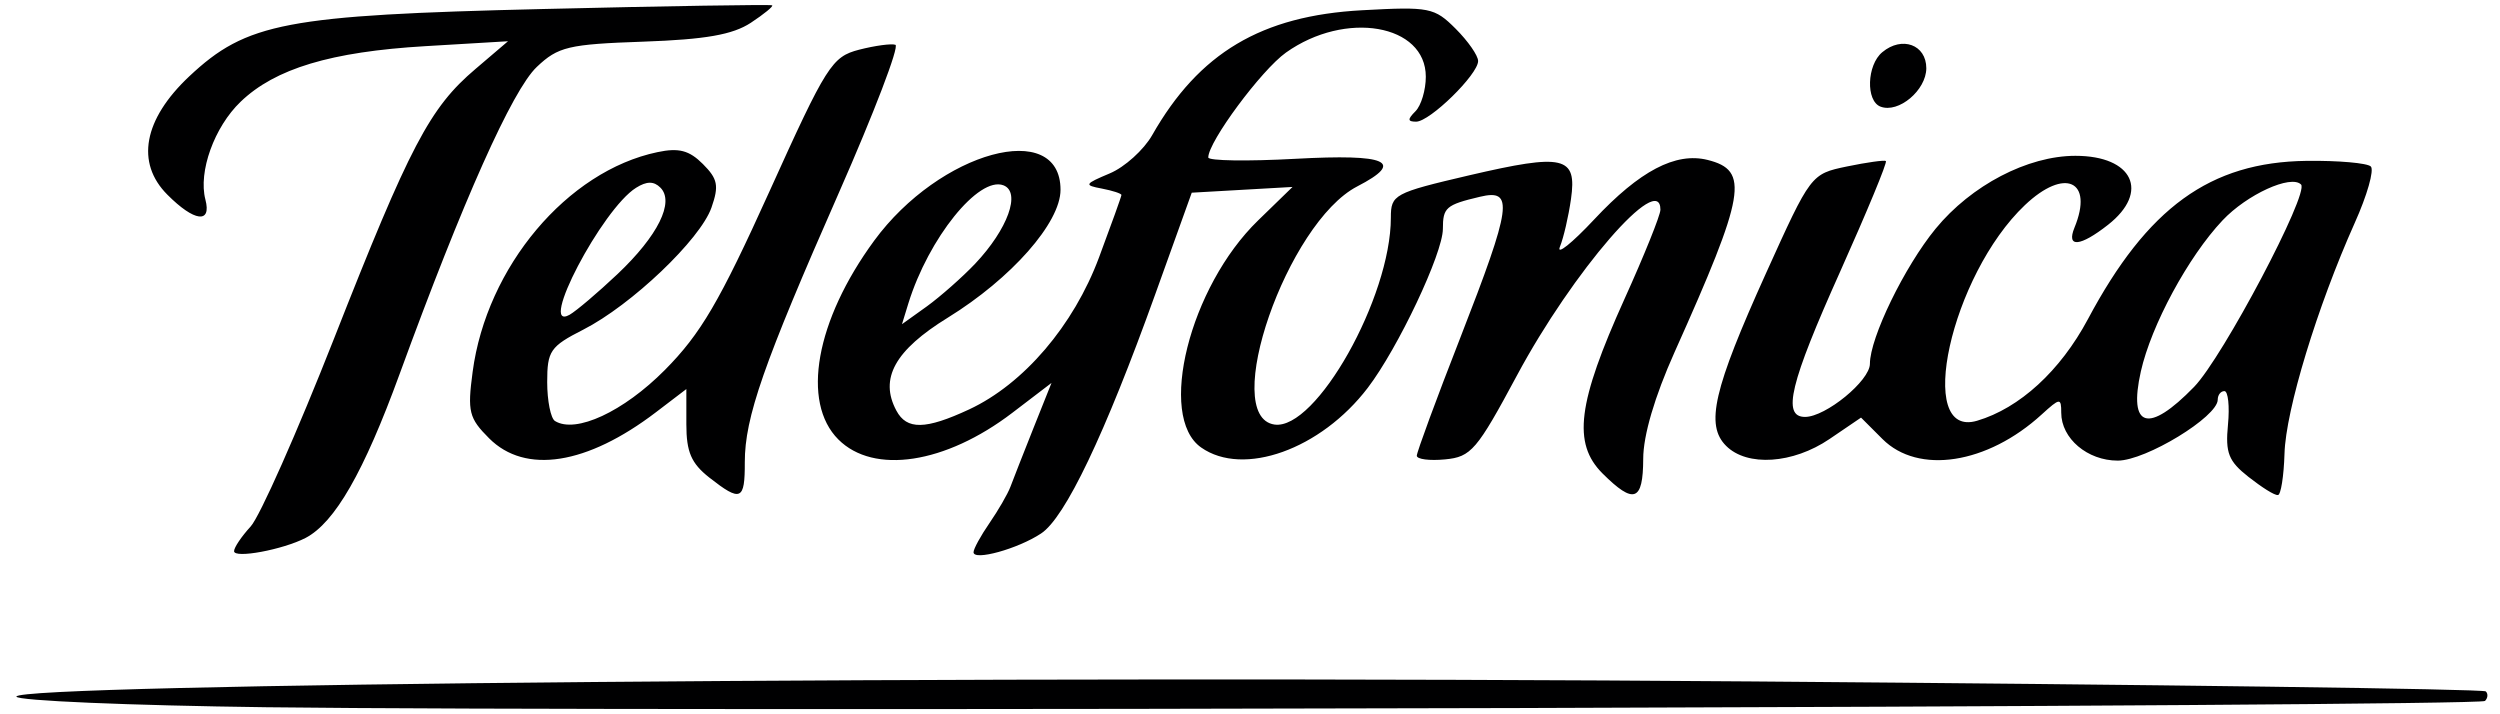 <?xml version="1.0" encoding="utf-8"?>
<!-- Generator: Adobe Illustrator 25.0.0, SVG Export Plug-In . SVG Version: 6.00 Build 0)  -->
<svg version="1.1" id="Ebene_1" xmlns="http://www.w3.org/2000/svg" xmlns:xlink="http://www.w3.org/1999/xlink" x="0px" y="0px"
	 viewBox="0 0 1830.7 523" style="enable-background:new 0 0 1830.7 523;" xml:space="preserve">
<style type="text/css">
	.st0{fill:#000001;}
</style>
<path id="path3249" class="st0" d="M195.2,517.9c-100.7-1.3-183.2-4.8-183.2-7.8c0-9.3,706.1-15.5,1270.5-11.1
	c294,2.3,536.1,5.5,537.8,7.3c1.8,1.8,1.5,4.9-0.6,7C1815.5,517.5,475.5,521.4,195.2,517.9L195.2,517.9z M171.4,403.6
	c0-2.7,5.5-10.8,12.1-18c6.7-7.2,34.1-69.1,61-137.4c55.7-141.7,70.2-169.3,103.7-197.7L372,30.2l-60.5,3.6
	c-69.2,4.1-110,16.4-135.3,40.7c-19.3,18.5-31.1,51.3-25.8,71.6c4.7,17.9-8.1,16.3-27.8-3.5c-23.4-23.4-17.5-55.2,16-86.7
	c42-39.4,70.6-44.8,259-49.3c91.1-2.2,166.6-3.4,167.8-2.7c1.2,0.6-5.9,6.4-15.6,12.8c-13.3,8.7-33.1,12.2-78.6,13.8
	c-55,1.9-62.5,3.7-78.1,18.5c-17.9,16.9-54.1,97.9-100.4,224.7c-26.3,72.1-47.5,109-68.9,120.2C207.2,402.5,171.4,409.2,171.4,403.6
	L171.4,403.6z M712.9,404.4c0-2.5,5.3-12.1,11.7-21.4c6.4-9.3,13.3-21.2,15.3-26.5c2-5.3,9.5-24.5,16.8-42.8l13.3-33.3l-28.7,21.9
	c-49,37.4-101.5,45.4-127.4,19.5c-27.3-27.3-16.6-87.1,26.2-145.5c48-65.5,136.5-89.7,136.5-37.3c0,24.1-36,64.9-82.5,93.6
	c-38.8,23.9-50.3,44.6-37.7,68.1c7.6,14.2,21.3,14,53.3-0.9c39.9-18.6,76.5-61.4,95.1-111.3c9-24.1,16.4-44.7,16.4-45.7
	c0-1.1-6.5-3.2-14.3-4.7c-13.3-2.5-12.8-3.3,5.7-11.1c11-4.6,25-17.3,31.1-28c34.3-60.3,80-87.5,153.8-91.5
	c49.3-2.7,52.9-2,68.5,13.6c9,9,16.4,19.6,16.4,23.6c0,9.8-35.3,44.4-45.4,44.4c-6.3,0-6.4-1.7-0.5-7.6c4.2-4.2,7.6-15.6,7.6-25.3
	c0-38.5-58.8-48.7-102.4-17.7c-18.1,12.9-56.9,65.3-56.9,76.8c0,2.5,28.7,2.9,63.7,1c67.6-3.7,80.6,2,45.4,20.2
	c-51.4,26.6-100.7,168.6-60.6,174.4c30.4,4.3,85.2-93,85.2-151.5c0-16.9,2.2-18.1,57.3-31c69.5-16.2,79.1-14,74.6,17.4
	c-1.8,12.6-5.4,28.3-8.1,34.9s8.7-2.5,25.1-20c33.3-35.6,59.6-49.4,83-43.6c30.8,7.7,28,24.5-24.2,140.9
	c-14.5,32.4-22.9,60.8-22.9,78c-0.1,31.2-6.8,33.6-29.8,10.7c-22.1-22.1-18.3-51.6,16.1-127.8c14.5-32,26.3-61.4,26.3-65.3
	c0-29-64.2,45.1-105.1,121.4c-29.3,54.6-33.5,59.6-52.6,61.4c-11.4,1.1-20.7-0.1-20.7-2.7c0-2.6,14.3-41.5,31.9-86.5
	c37.7-96.7,39.4-109.1,14.3-103.1c-24.9,5.9-27.1,7.9-27.1,23.5c0,17.9-32.8,87.3-55,116.4c-34.4,45.1-91.1,65.4-122,43.7
	c-32.3-22.6-8.5-117.6,41.7-166.3l25.2-24.5l-36.9,2.1l-36.9,2.1l-26.7,74.3c-36.9,102.7-66.1,163.9-83.7,175.3
	C745.4,401.9,712.9,410.9,712.9,404.4L712.9,404.4z M714.1,193.1c23.9-25.3,33.7-52.4,20.7-57.4c-18.1-6.9-54.8,38.7-69.6,86.4
	l-4.7,15.3l18.3-13.1C688.7,217.1,704.7,203,714.1,193.1L714.1,193.1z M519.4,349.7c-13.2-10.4-16.8-18.7-16.8-39v-25.8l-22.3,17
	c-50.5,38.5-95.6,45.6-122.1,19.1c-14.8-14.8-16-19.5-12.1-48.7c10.2-76.9,69.3-147.1,135.4-160.9c15.6-3.3,23.2-1.3,33.2,8.7
	C525.6,131,526.6,136,521,152c-8.2,23.4-58.6,71.4-93.9,89.4c-24.2,12.3-26.4,15.6-26.4,38.4c0,13.7,2.6,26.6,5.7,28.5
	c15.2,9.4,50.1-6.8,80.4-37.3c26.3-26.5,40.1-50,76.6-130.7c41.9-92.7,45.8-98.7,65.7-103.9c11.7-3,23.6-4.6,26.6-3.6
	c3,1.1-15.6,49.7-41.3,108.1c-55.4,125.8-69,164.8-69,197.6C545.5,366.5,542.5,367.8,519.4,349.7L519.4,349.7z M452.2,200.7
	c29.6-28,41.9-52.8,31.4-63.3c-4.8-4.8-10-4.8-17.8,0.1c-24.9,15.5-72.4,106.2-48.7,93C422,227.7,437.8,214.3,452.2,200.7
	L452.2,200.7z M1646.5,349.2c-14.6-11.5-17-17.6-15-38.2c1.3-13.5,0.1-24.6-2.6-24.6c-2.7,0-4.9,2.8-4.9,6.3
	c0,12.5-52.7,44.6-73.2,44.6c-22.2,0-41.4-16.2-41.4-35.1c0-11-0.9-10.9-14.3,1.3c-39.8,36.4-90.4,44.2-116.6,18l-15.7-15.7
	l-23.1,15.7c-26.8,18.2-60.3,20.4-75.7,5c-15.3-15.3-9.3-41.2,29.2-126.4c32.8-72.5,32.9-72.7,59.3-78.2c14.5-3,27.4-4.8,28.5-4
	c1.2,0.9-13.9,37.2-33.4,80.8c-36.8,82-42.8,106.6-25.8,106.6c15.1,0,47.5-26.5,47.5-38.9c0-19,25.3-71.1,48.1-98.9
	c26.1-31.8,67.4-53.4,102.4-53.4c42.1,0,54.6,26.4,23.9,50.5c-20.5,16.1-30.7,17-24.6,2.1c14.2-34.5-7.1-44.2-36.3-16.5
	c-54.2,51.4-80.8,171.5-35,157.9c31.1-9.2,60.9-36.5,81.1-74.3c43.6-81.8,89.5-115.1,160.1-116c23.3-0.3,44.5,1.6,47.1,4.1
	c2.6,2.6-2.7,21.2-11.8,41.4c-27.5,61.5-50.5,137-51.4,168.9c-0.5,16.6-2.7,30.3-4.8,30.3C1665.6,362.9,1656.1,356.7,1646.5,349.2
	L1646.5,349.2z M1606.7,283.3c21-21.6,84.5-141.9,78.3-148.2c-7.4-7.4-39.6,7.3-57.5,26.3c-25.1,26.6-52.2,76.8-59.8,110.6
	C1558.4,313.5,1573.2,317.8,1606.7,283.3L1606.7,283.3z M1377.1,78.1c-10.9-4.1-10.1-30.5,1.3-39.9c14.4-12,32.2-5.5,32.2,11.8
	C1410.5,66.1,1390.3,83.1,1377.1,78.1L1377.1,78.1z"/>
</svg>
